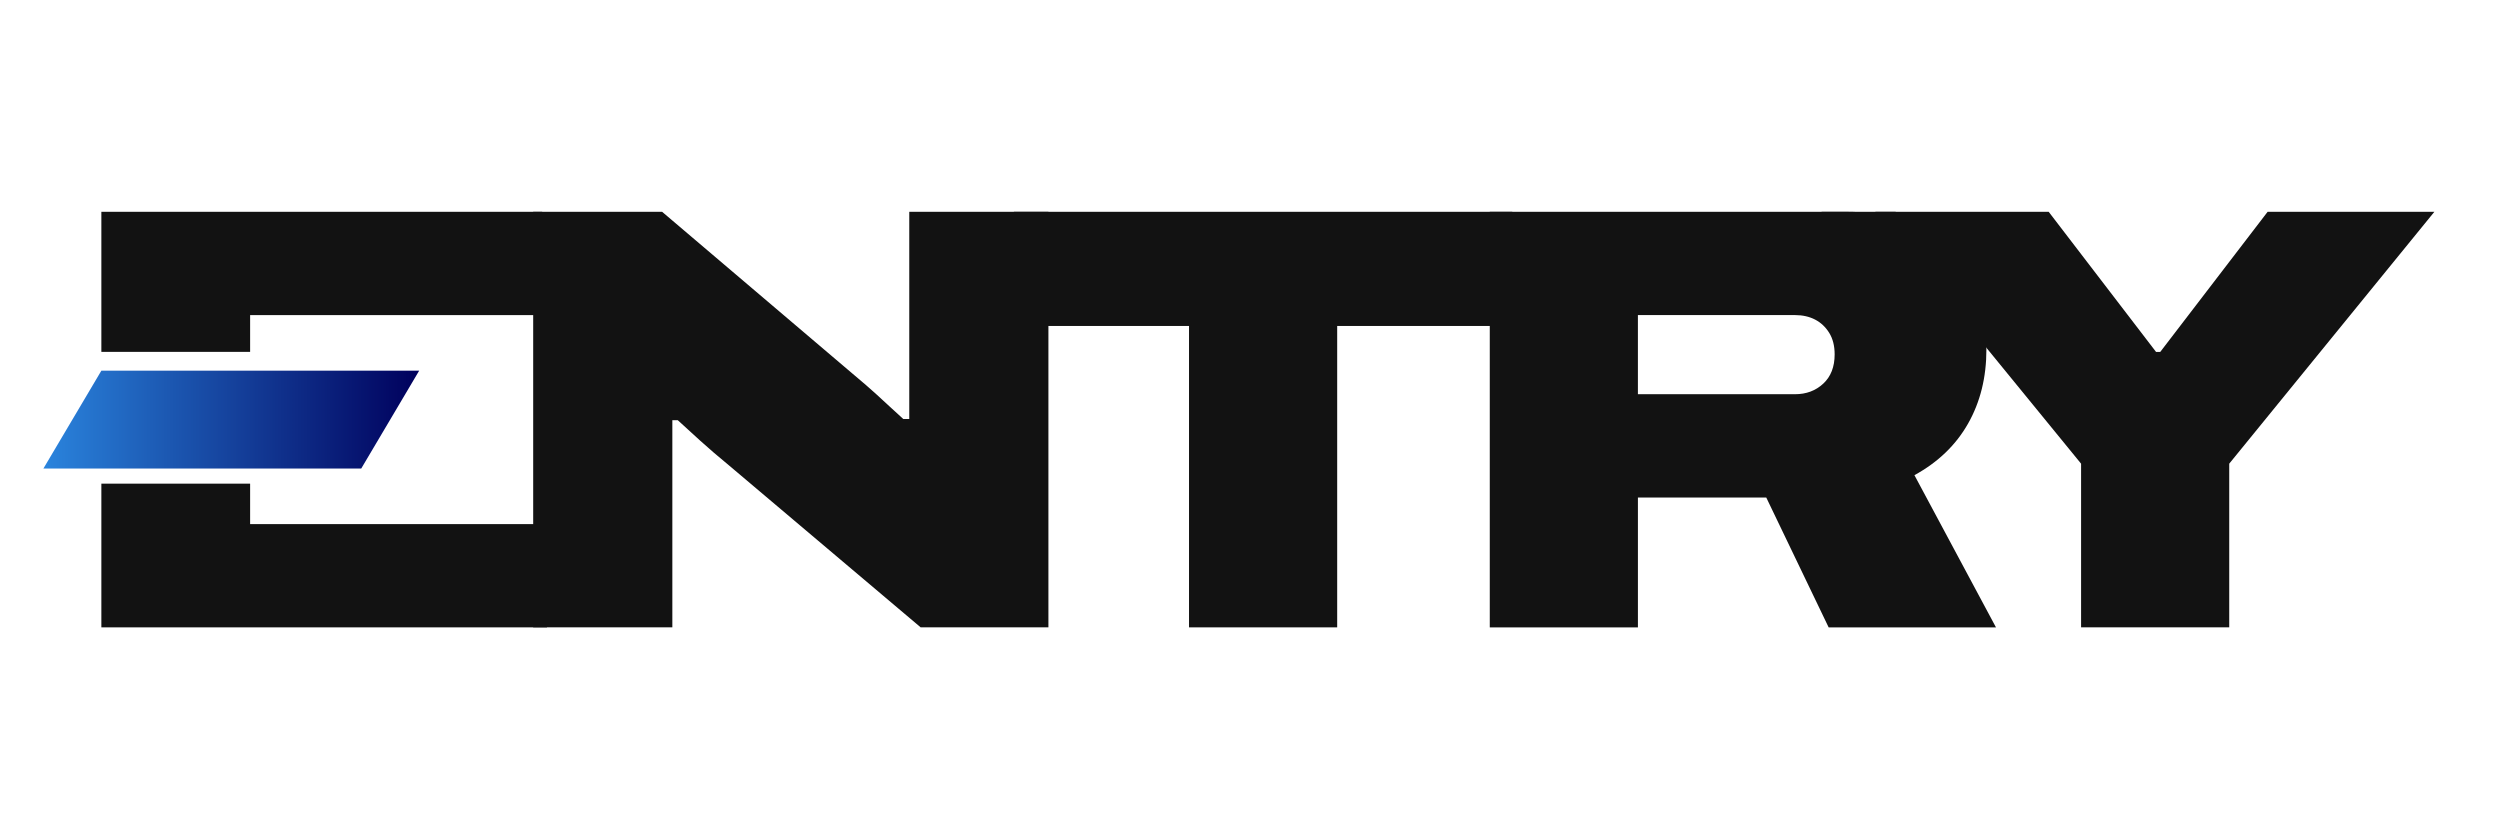 <svg width="143" height="48" viewBox="0 0 143 48" fill="none" xmlns="http://www.w3.org/2000/svg">
<path d="M5.798 12.115V20.127H14.307V18.024H31.014V12.115H5.798ZM14.307 29.978V27.665H5.798V35.885H31.287V29.979H14.307V29.978Z" fill="#121212"/>
<path d="M30.498 35.885V12.116H37.874L49.539 22.031C49.676 22.146 49.87 22.319 50.123 22.549C50.374 22.78 50.637 23.022 50.912 23.275C51.186 23.529 51.438 23.759 51.667 23.966H52.01V12.116H59.969V35.885H52.662L41.581 26.522C41.1 26.13 40.591 25.692 40.054 25.209C39.517 24.725 39.088 24.334 38.767 24.034H38.458V35.884H30.499L30.498 35.885Z" fill="#121212"/>
<path d="M68.012 35.885V18.645H57.994V12.115H86.504V18.645H76.487V35.885H68.013H68.012Z" fill="#121212"/>
<path d="M85.215 35.885V12.116H105.663C107.424 12.116 108.894 12.485 110.071 13.222C111.248 13.959 112.135 14.927 112.73 16.124C113.325 17.322 113.622 18.612 113.622 19.994C113.622 21.583 113.273 22.994 112.575 24.226C111.877 25.458 110.854 26.442 109.505 27.18L114.17 35.886H104.599L101.03 28.458H93.689V35.886H85.215V35.885ZM93.689 22.549H102.678C103.318 22.549 103.855 22.348 104.29 21.945C104.724 21.543 104.942 20.984 104.942 20.27C104.942 19.786 104.839 19.378 104.633 19.043C104.427 18.709 104.158 18.455 103.827 18.282C103.495 18.11 103.112 18.023 102.677 18.023H93.688V22.549L93.689 22.549Z" fill="#121212"/>
<path d="M119.038 35.885V26.522L107.27 12.115H117.185L123.326 20.13H123.566L129.708 12.115H139.246L127.512 26.522V35.885H119.038Z" fill="#121212"/>
<path d="M20.663 26.799H2.483L5.798 21.202H23.977L20.663 26.799Z" fill="url(#paint0_linear_1_26)"/>
<path d="M104.202 12.116H108.433L108.849 13.697L105.462 13.968L102.808 12.971L104.202 12.116Z" fill="#121212"/>
<defs>
<linearGradient id="paint0_linear_1_26" x1="2.483" y1="24" x2="23.977" y2="24" gradientUnits="userSpaceOnUse">
<stop stop-color="#2A84DD"/>
<stop offset="1" stop-color="#00005C"/>
</linearGradient>
</defs>
</svg>
